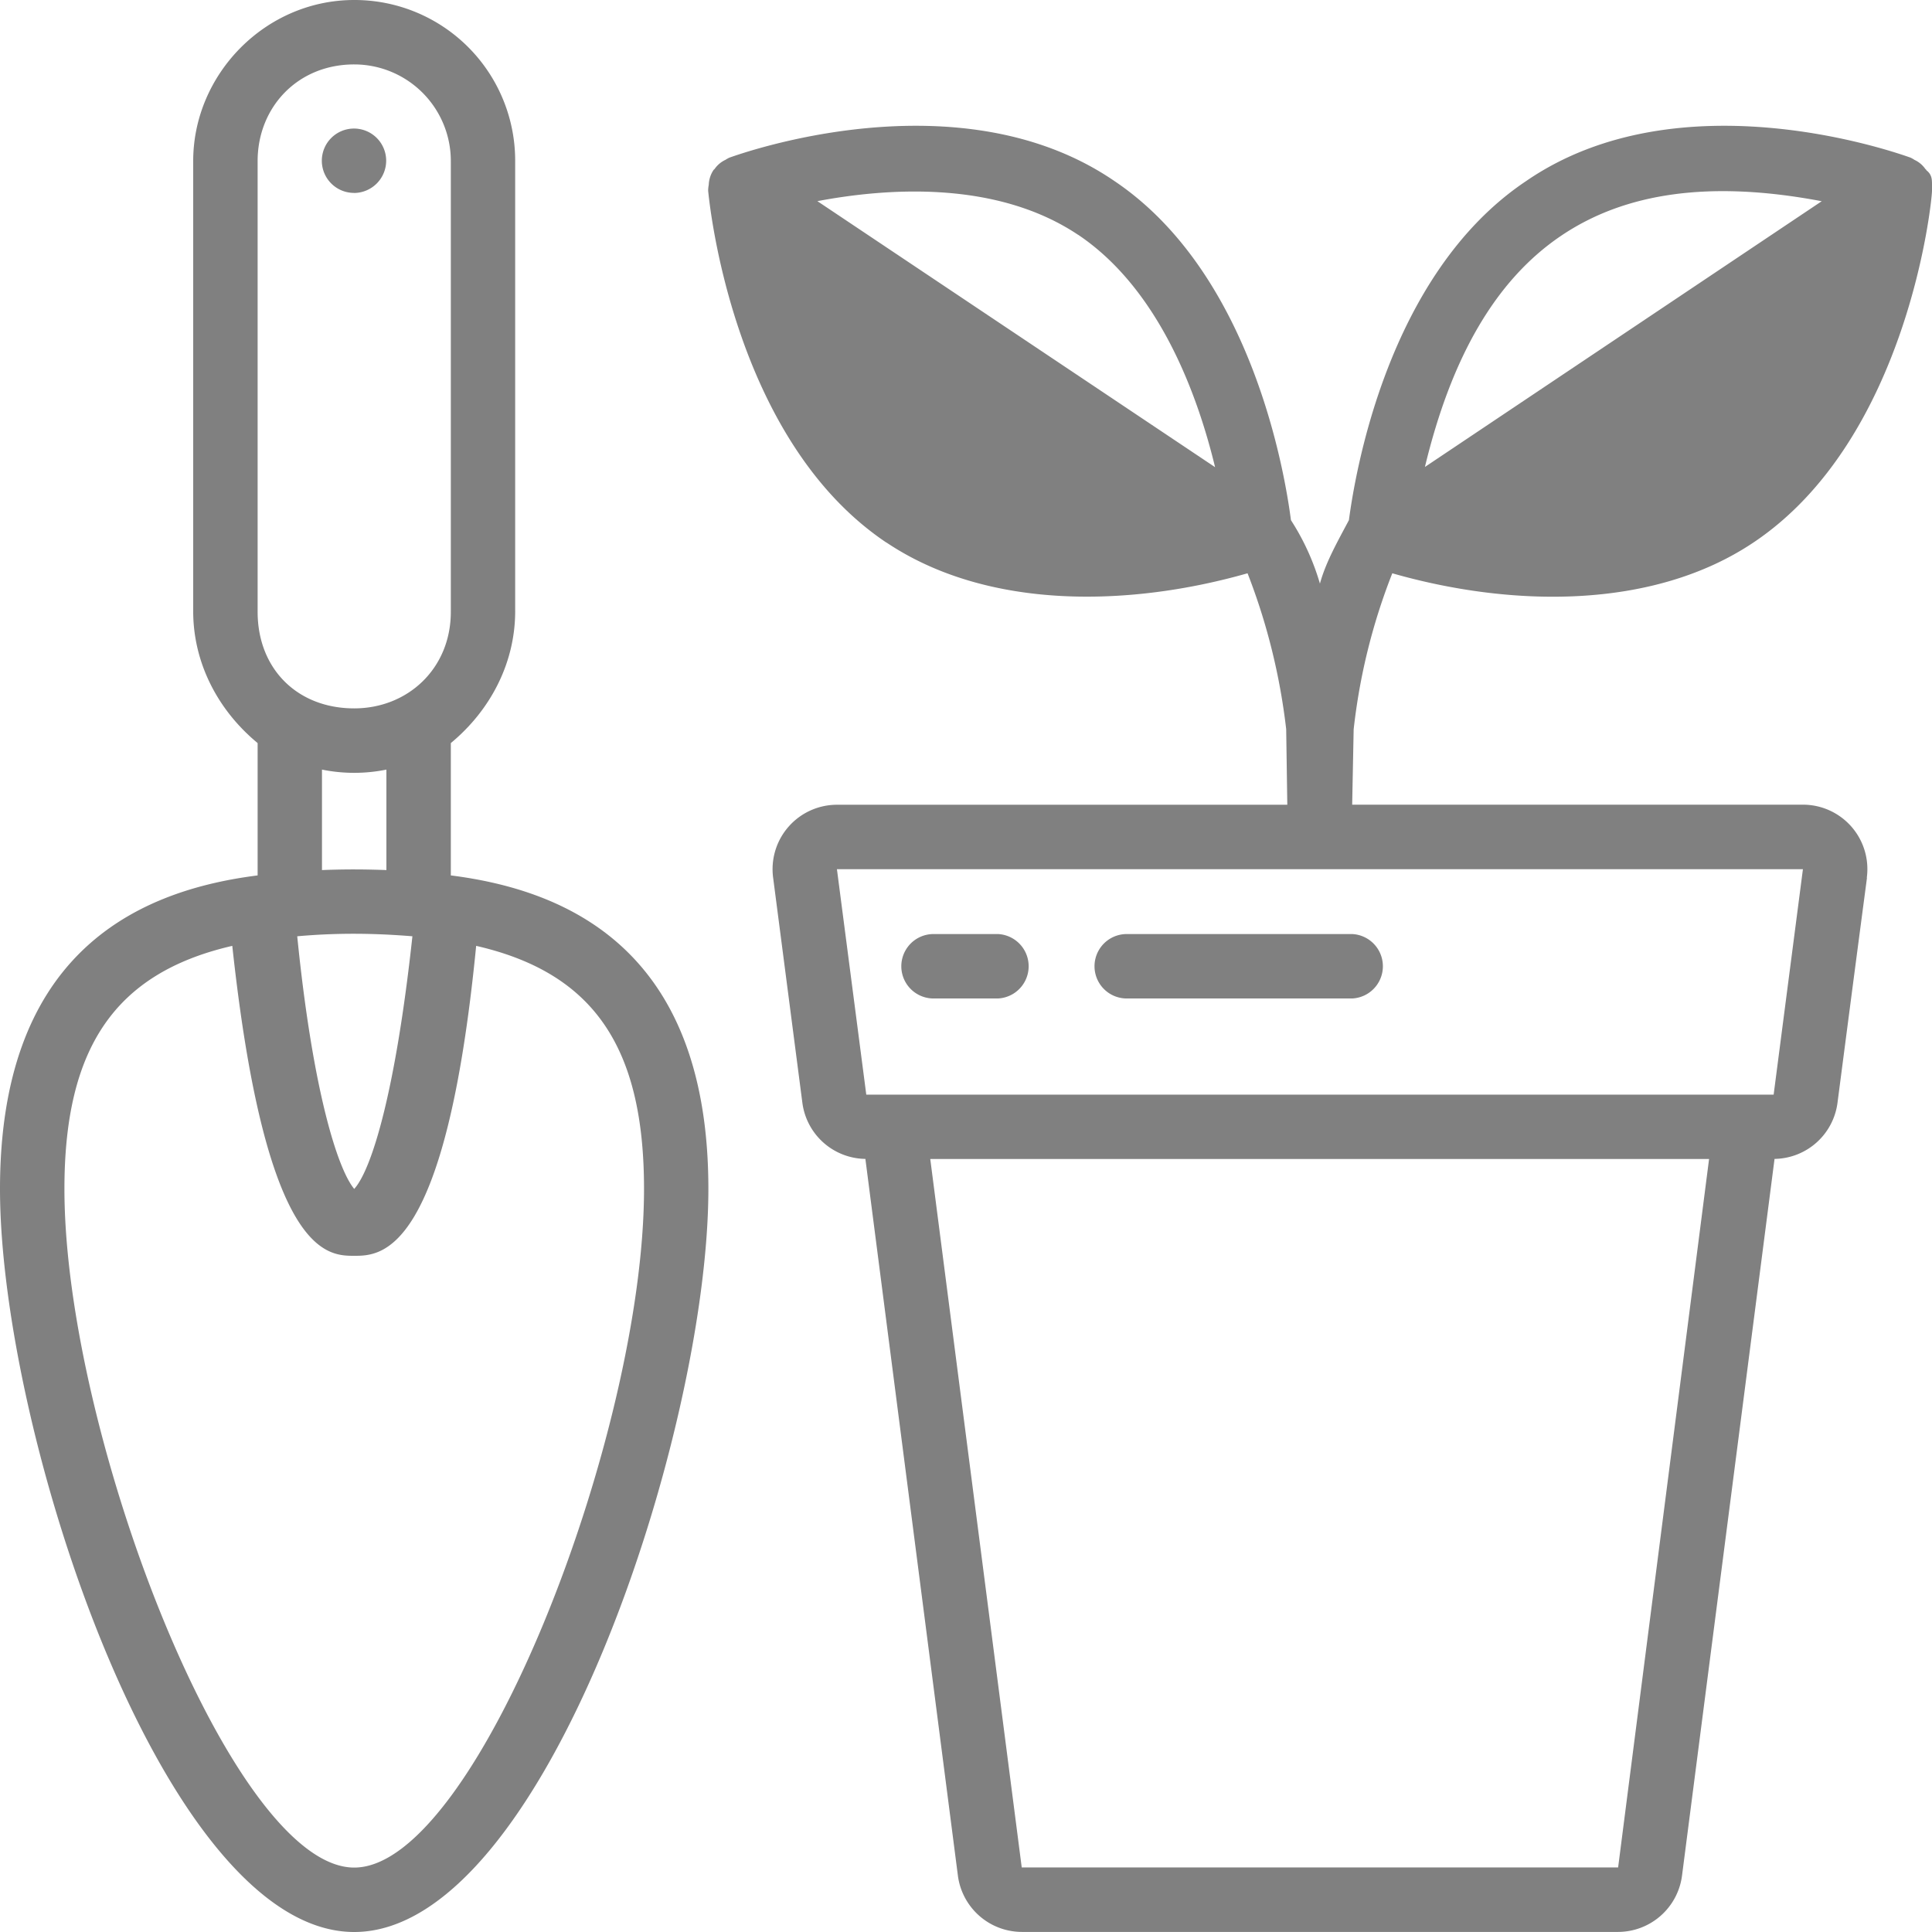 <svg xmlns="http://www.w3.org/2000/svg" width="26" height="26" viewBox="0 0 26 26"><g><g><g><g><path fill="gray" d="M14.51 3.16c1.097.737 1.61 2.167 1.842 3.127L11 2.707c.939-.178 2.409-.283 3.51.454zm4.666 3.124c.71-2.95 2.375-4.139 5.34-3.576zm4.693 8.447H11.658l-.395-3.034h13zm-2.093 10.4H13.75l-1.231-9.534H23zM11.928 7.3c1.365.915 3.275.867 4.861.415.263.674.437 1.38.52 2.098l.015 1.017h-6.06a.867.867 0 0 0-.86.978l.394 3.033a.867.867 0 0 0 .848.755l1.245 9.646a.87.87 0 0 0 .86.757h8.025a.87.87 0 0 0 .86-.758l1.245-9.645a.867.867 0 0 0 .847-.753c.442-3.397.395-2.99.395-3.034a.867.867 0 0 0-.86-.98h-6.066l.02-1.014c.08-.72.254-1.426.52-2.1 1.586.454 3.496.5 4.86-.414C25.678 5.909 26 2.703 26 2.567v-.078c0-.071 0-.14-.076-.198v-.003c-.004-.007-.011-.01-.015-.016a.361.361 0 0 0-.144-.12.372.372 0 0 0-.055-.031c-.125-.043-3.085-1.121-5.174.317C18.658 3.695 18.23 6.425 18.153 7c-.153.289-.31.563-.39.854a3.247 3.247 0 0 0-.39-.854c-.076-.584-.508-3.306-2.373-4.562-2.097-1.438-5.057-.36-5.183-.317a.39.39 0 0 0-.054.03.365.365 0 0 0-.144.12c-.004.007-.011.01-.016.016a.386.386 0 0 0-.065.201.395.395 0 0 0-.008.079c.014.136.319 3.342 2.399 4.735z"/></g><g><path fill="gray" d="M13.43 12.57h-.867a.433.433 0 1 0 0 .867h.867a.434.434 0 0 0 0-.867z"/></g><g><path fill="gray" d="M15.163 12.57a.433.433 0 1 0 0 .867h3.034a.434.434 0 0 0 0-.867z"/></g><g><path fill="gray" d="M3.126 12.729c.45 4.171 1.28 4.171 1.64 4.171.362 0 1.234 0 1.642-4.171C8 13.094 8.667 14.105 8.667 16c0 3.289-2.254 9.133-3.9 9.133-1.647 0-3.9-5.844-3.9-9.133 0-1.895.677-2.906 2.259-3.271zm1.207-2.372c.286.058.581.058.867 0v1.352c-.3-.011-.56-.012-.867 0zm-.866-8.19c0-.718.533-1.3 1.3-1.3a1.3 1.3 0 0 1 1.3 1.3v6.066c0 .767-.582 1.3-1.3 1.3-.767 0-1.3-.533-1.3-1.3zM4.767 16c-.217-.258-.556-1.295-.767-3.4.505-.045 1-.045 1.55 0-.228 2.105-.55 3.142-.783 3.4zm0 10c2.56 0 4.766-6.726 4.766-10 0-3.08-1.729-4-3.466-4.219V10c.543-.45.864-1.088.866-1.767V2.167A2.162 2.162 0 0 0 4.767 0C3.57 0 2.6 1 2.6 2.167v6.066c.002.679.323 1.317.867 1.767v1.781C1.729 12 0 12.92 0 16c0 3.274 2.207 10 4.767 10z"/></g><g><path fill="gray" d="M4.763 2.597a.435.435 0 0 0 .434-.434.433.433 0 1 0-.433.433z"/></g></g></g></g></svg>